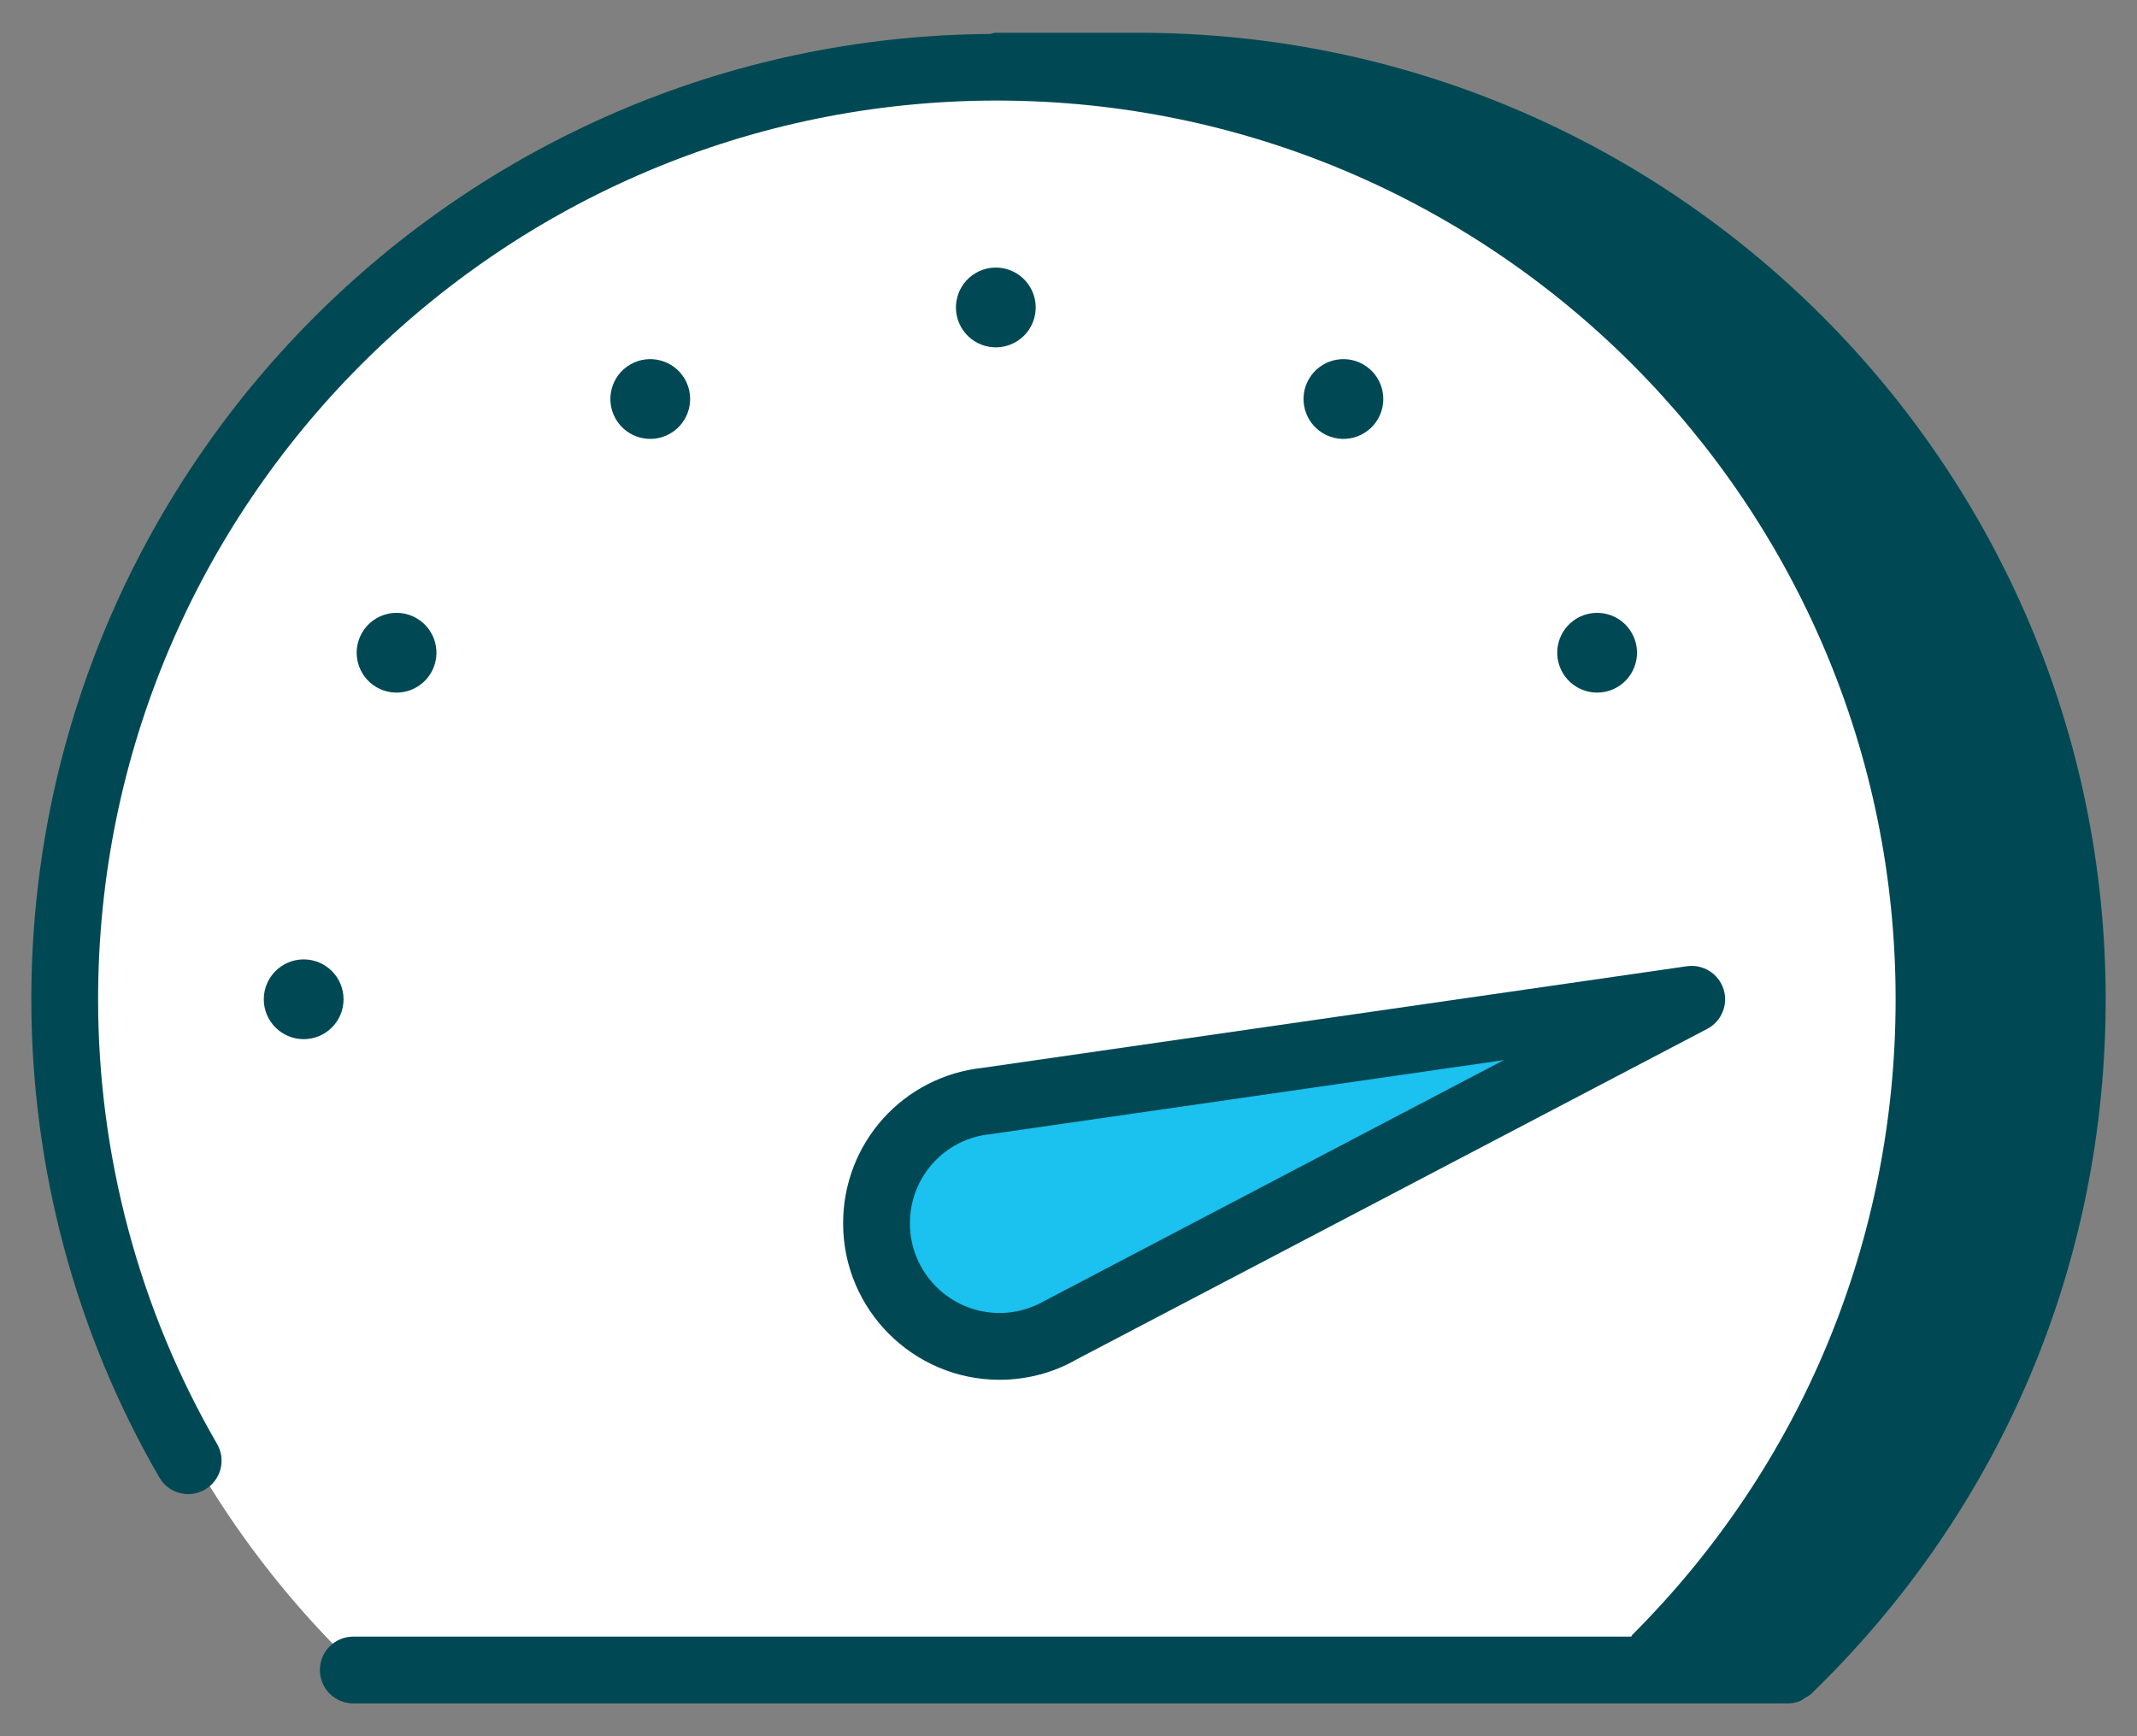 <svg width="64" height="52" viewBox="0 0 64 52" fill="none" xmlns="http://www.w3.org/2000/svg">
<rect x="0" y="0" width="64" height="52" fill="#808080" stroke="none"/>
<g clip-path="url(#clip0_41649_3498)">
<path d="M10.701 49.963C5.412 44.898 2.119 37.765 2.119 29.864C2.119 14.496 14.577 2.038 29.945 2.038C45.313 2.038 57.771 14.496 57.771 29.864C57.771 37.548 54.656 44.504 49.621 49.54L10.701 49.963Z" fill="white"/>
<path d="M54.238 50.736C59.928 45.232 63.062 37.843 63.062 29.929C63.062 13.968 50.077 0.982 34.116 0.982H29.824C29.763 0.982 29.709 1.007 29.651 1.017C13.8 1.127 0.938 14.052 0.938 29.929C0.938 34.97 2.263 39.921 4.771 44.249C5.048 44.727 5.659 44.893 6.137 44.613C6.615 44.337 6.778 43.725 6.501 43.247C4.17 39.223 2.938 34.617 2.938 29.929C2.938 15.087 15.012 3.012 29.854 3.012C44.696 3.012 56.771 15.087 56.771 29.929C56.771 37.117 53.971 43.877 48.887 48.962C48.871 48.978 48.866 49 48.851 49.017H10.58C10.027 49.017 9.58 49.464 9.58 50.017C9.58 50.569 10.027 51.017 10.58 51.017H53.538C53.539 51.017 53.541 51.018 53.542 51.018C53.672 51.018 53.801 50.99 53.923 50.94C53.974 50.919 54.013 50.88 54.06 50.851C54.12 50.814 54.185 50.787 54.238 50.736Z" fill="#004954"/>
<path d="M20.071 12.985C20.643 12.655 20.838 11.925 20.509 11.353C20.179 10.782 19.448 10.586 18.877 10.916C18.305 11.246 18.11 11.976 18.44 12.548C18.769 13.119 19.5 13.315 20.071 12.985Z" fill="#004954"/>
<path d="M30.421 10.243C30.992 9.913 31.188 9.182 30.858 8.611C30.528 8.04 29.798 7.844 29.226 8.174C28.655 8.504 28.459 9.234 28.789 9.806C29.119 10.377 29.849 10.573 30.421 10.243Z" fill="#004954"/>
<path d="M12.911 20.146C13.241 19.575 13.045 18.845 12.474 18.515C11.902 18.185 11.172 18.381 10.842 18.952C10.512 19.523 10.708 20.254 11.279 20.584C11.851 20.913 12.581 20.718 12.911 20.146Z" fill="#004954"/>
<path d="M48.429 20.584C49 20.254 49.196 19.523 48.866 18.952C48.536 18.381 47.806 18.185 47.234 18.515C46.663 18.845 46.467 19.575 46.797 20.146C47.127 20.718 47.857 20.913 48.429 20.584Z" fill="#004954"/>
<path d="M9.095 31.123C9.755 31.123 10.289 30.589 10.289 29.929C10.289 29.269 9.755 28.734 9.095 28.734C8.435 28.734 7.9 29.269 7.9 29.929C7.9 30.589 8.435 31.123 9.095 31.123Z" fill="#004954"/>
<path d="M41.268 12.548C41.598 11.976 41.402 11.246 40.831 10.916C40.26 10.586 39.529 10.782 39.199 11.353C38.869 11.925 39.065 12.655 39.636 12.985C40.208 13.315 40.938 13.119 41.268 12.548Z" fill="#004954"/>
<path d="M29.559 32.972L50.665 29.929L31.778 39.829C31.235 40.143 30.608 40.325 29.936 40.325C27.9 40.325 26.25 38.675 26.25 36.639C26.25 34.731 27.701 33.161 29.559 32.972Z" fill="#1BC1EF"/>
<path d="M29.936 41.325C27.352 41.325 25.25 39.224 25.25 36.64C25.25 34.233 27.048 32.234 29.436 31.981L50.522 28.939C50.999 28.87 51.467 29.157 51.616 29.621C51.767 30.084 51.56 30.588 51.129 30.815L32.242 40.715C31.565 41.108 30.755 41.325 29.936 41.325ZM45.035 31.751L29.702 33.963C29.688 33.965 29.674 33.966 29.66 33.968C28.286 34.107 27.25 35.256 27.25 36.64C27.25 38.12 28.455 39.325 29.936 39.325C30.404 39.325 30.867 39.2 31.277 38.964L45.035 31.751Z" fill="#004954"/>
</g>
<defs>
<clipPath id="clip0_41649_3498">
<rect width="64" height="52" fill="white"/>
</clipPath>
</defs>
</svg>

